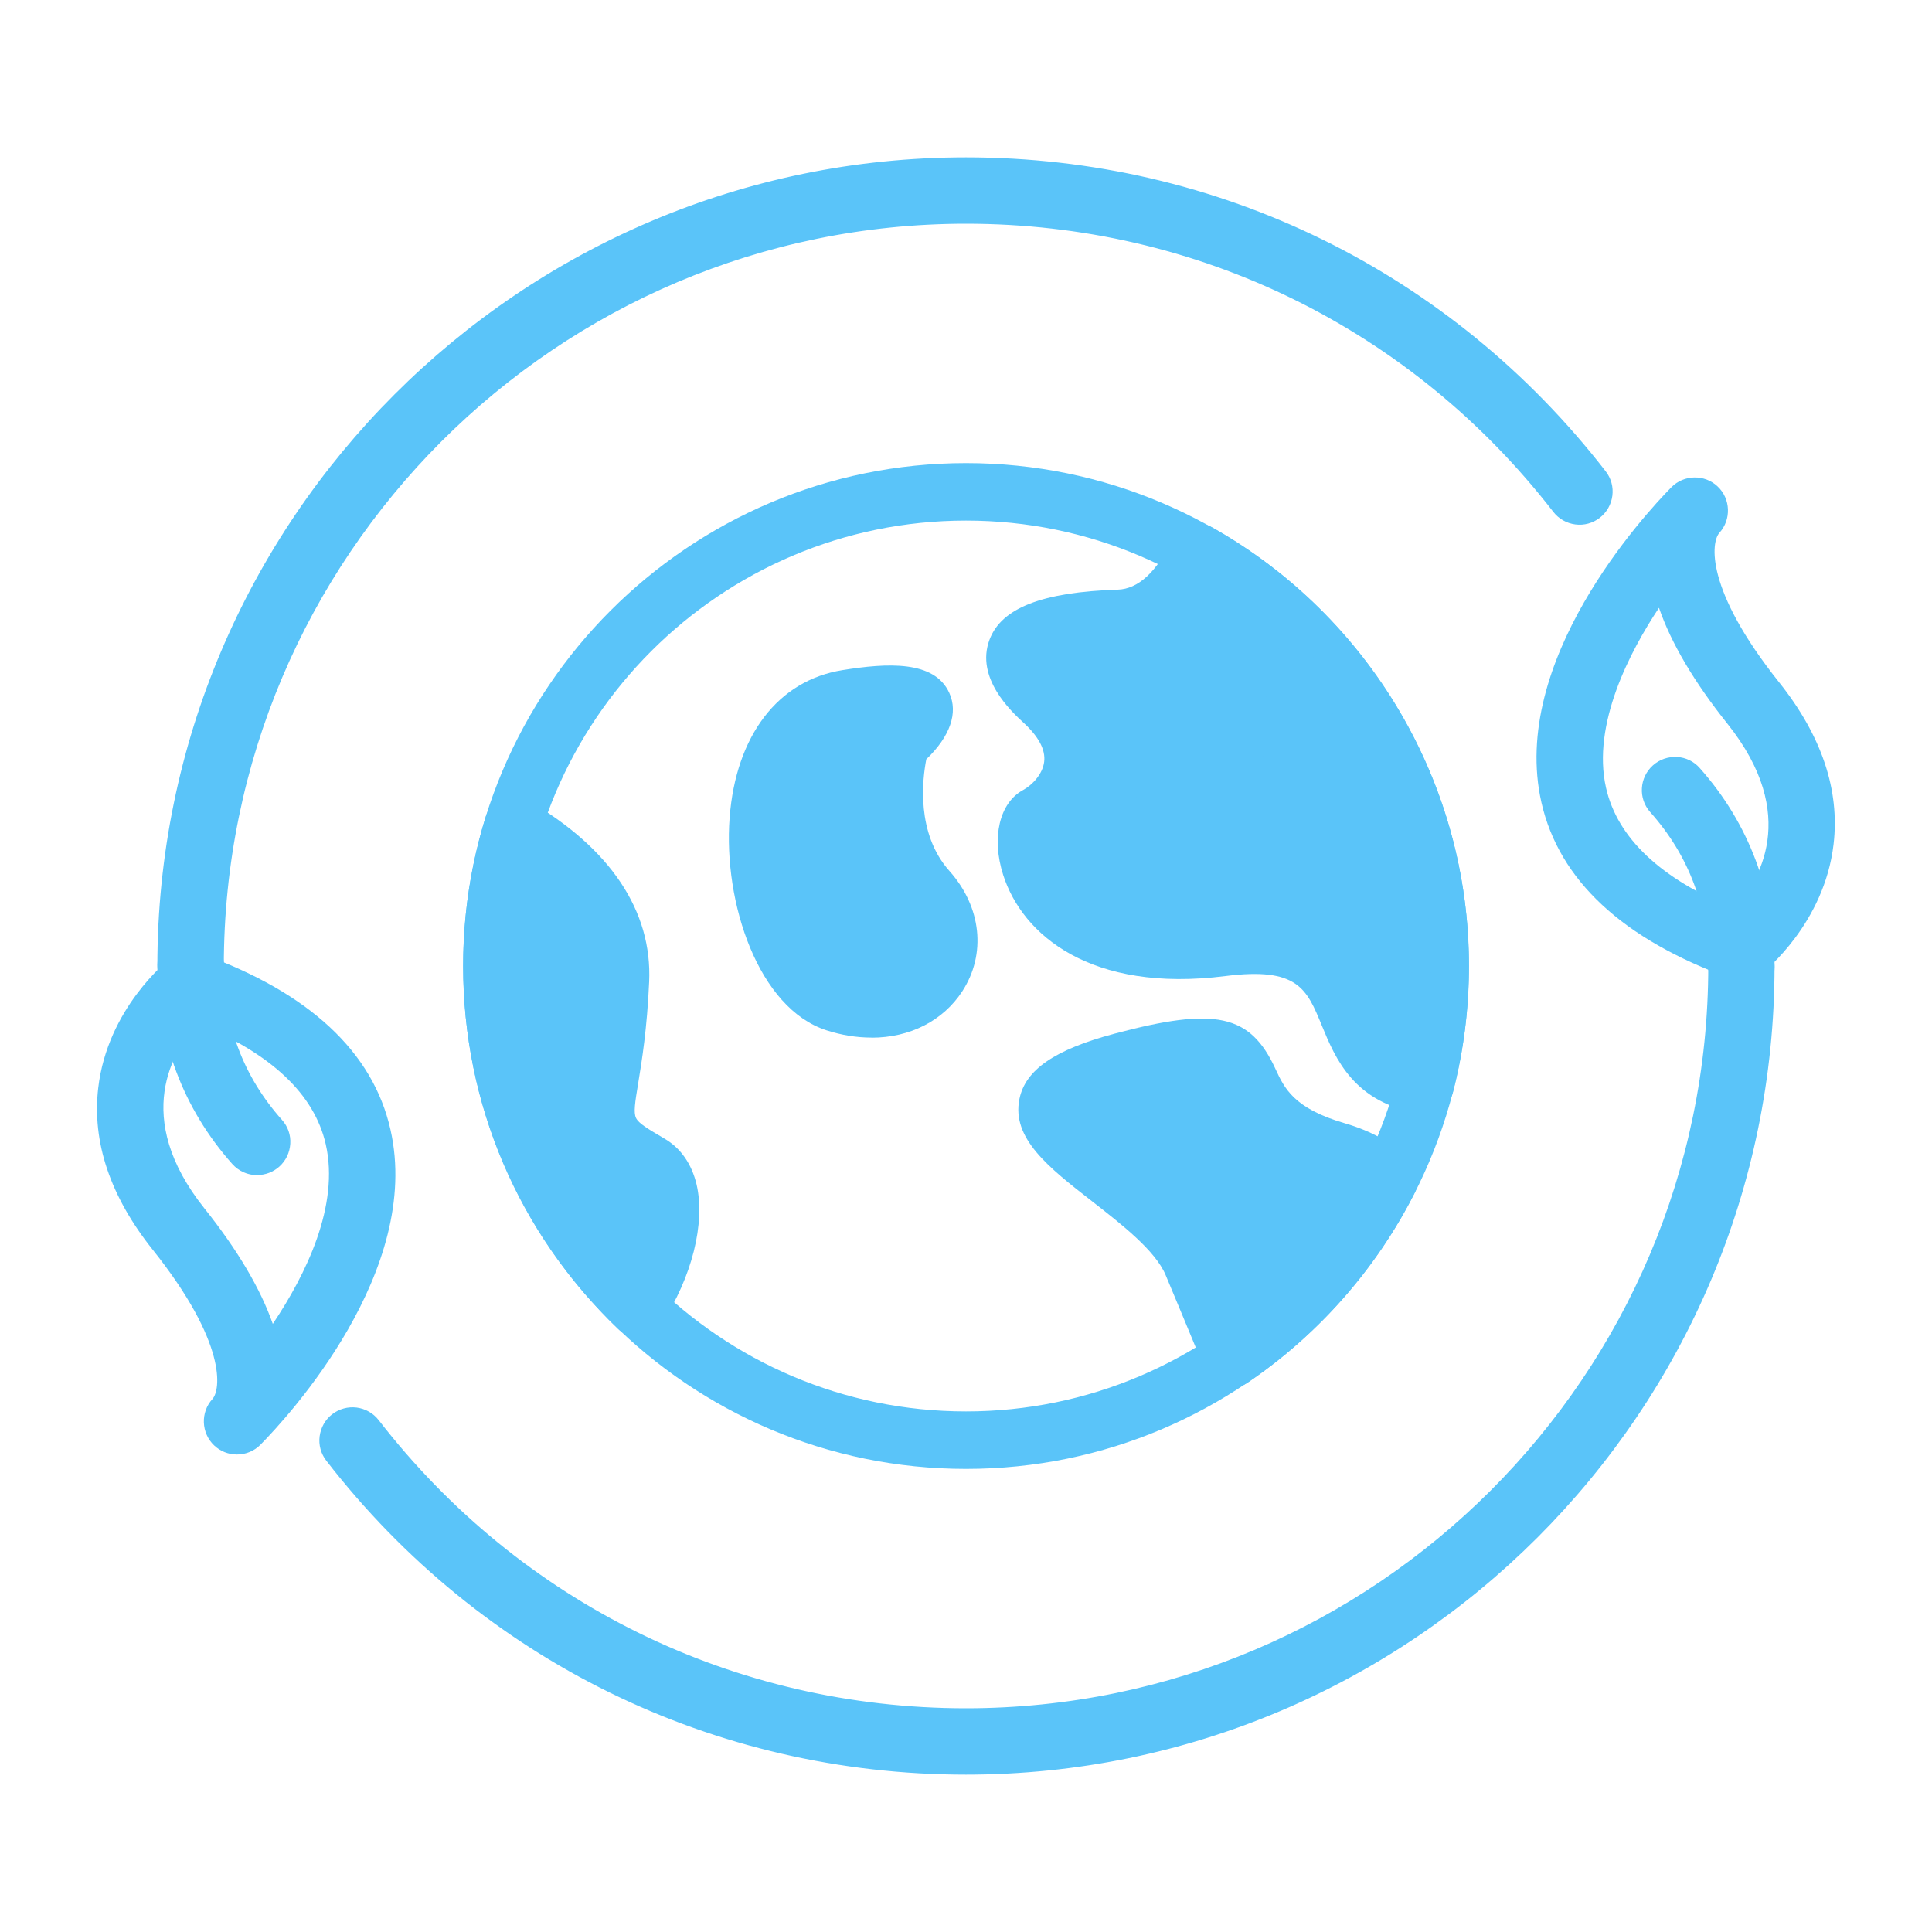 <?xml version="1.0" encoding="UTF-8"?>
<svg id="Capa_1" data-name="Capa 1" xmlns="http://www.w3.org/2000/svg" viewBox="0 0 200 200">
  <defs>
    <style>
      .cls-1 {
        fill: #5ac4f9;
      }
    </style>
  </defs>
  <g>
    <g>
      <path class="cls-1" d="m147.52,114.32c-.1,0-.2,0-.31-.02-6.36-1-8.07-5.17-9.45-8.52-1.62-3.92-2.78-6.76-11.02-5.72-13.33,1.68-20.07-3.94-21.93-9.77-1.09-3.39-.44-6.52,1.57-7.6,1.2-.65,2.5-2.03,2.71-3.68.2-1.58-.62-3.23-2.45-4.92-1.11-1.03-4.51-4.17-3.27-7.49,1.07-2.86,5-4.3,12.37-4.54,2.51-.08,4.69-2,6.5-5.72.24-.49.67-.86,1.19-1.02.52-.16,1.08-.1,1.56.16,16.09,9.04,26.08,26.11,26.08,44.53,0,4.34-.55,8.66-1.63,12.84-.23.88-1.03,1.48-1.91,1.48Z"/>
      <path class="cls-1" d="m147.52,115.32c-.15,0-.31-.01-.47-.04-6.91-1.08-8.82-5.73-10.22-9.13-1.55-3.78-2.49-6.06-9.97-5.11-13.94,1.76-21.02-4.25-23.01-10.46-1.24-3.86-.39-7.47,2.05-8.79.94-.51,2.03-1.64,2.19-2.92.16-1.24-.56-2.61-2.14-4.06-1.24-1.14-5-4.62-3.52-8.58,1.23-3.29,5.45-4.94,13.28-5.19,2.11-.07,4-1.8,5.63-5.16.36-.73,1.01-1.3,1.79-1.54.78-.24,1.64-.15,2.35.25,16.4,9.22,26.59,26.62,26.59,45.4,0,4.43-.56,8.83-1.66,13.09-.34,1.31-1.53,2.23-2.88,2.23Zm-17.73-16.48c6.2,0,7.46,3.07,8.9,6.55,1.35,3.28,2.88,7,8.68,7.92.53.09.97-.24,1.1-.72,1.06-4.09,1.6-8.33,1.6-12.58,0-18.06-9.8-34.79-25.57-43.66-.24-.13-.51-.16-.78-.08-.25.08-.47.26-.58.5-1.98,4.08-4.46,6.2-7.37,6.29-6.82.22-10.57,1.49-11.47,3.89-1.01,2.69,2.01,5.49,3.01,6.41,2.08,1.92,3.01,3.87,2.77,5.79-.27,2.13-1.91,3.72-3.23,4.43-1.55.84-2.01,3.54-1.09,6.42,1.74,5.45,8.14,10.69,20.86,9.08,1.18-.15,2.24-.22,3.17-.22Z"/>
    </g>
    <g>
      <path class="cls-1" d="m127.49,142.64c-.19,0-.38-.03-.57-.08-.57-.17-1.03-.59-1.26-1.14l-.8-1.93c-1.05-2.53-2.17-5.25-3.29-7.9-1.17-2.77-4.76-5.57-7.93-8.04-4.21-3.28-7.84-6.11-7.13-9.59.53-2.6,3.34-4.45,9.1-5.99,10.64-2.84,13.32-1.66,15.52,3.09.98,2.11,2.09,4.51,7.81,6.18,2.65.77,4.76,1.96,6.28,3.52.59.61.73,1.52.34,2.27-3.92,7.75-9.79,14.41-16.96,19.27-.33.22-.72.34-1.11.34Z"/>
      <path class="cls-1" d="m127.49,143.64c-.29,0-.58-.04-.85-.13-.86-.26-1.55-.88-1.9-1.71l-.89-2.15c-1.02-2.46-2.11-5.1-3.19-7.67-1.07-2.53-4.55-5.24-7.62-7.63-4.48-3.49-8.34-6.5-7.51-10.58.61-3.02,3.64-5.11,9.82-6.76,10.48-2.8,14.07-2.02,16.68,3.63.93,2.02,1.9,4.1,7.18,5.64,2.82.82,5.08,2.1,6.71,3.79.88.91,1.09,2.29.52,3.42-4,7.9-9.98,14.69-17.29,19.65-.5.33-1.07.51-1.67.51Zm-3.16-36.19c-1.97,0-4.65.47-8.46,1.48-5.28,1.41-7.94,3.07-8.38,5.23-.58,2.87,2.82,5.53,6.77,8.6,3.27,2.55,6.97,5.43,8.24,8.44,1.08,2.57,2.18,5.21,3.2,7.68l.89,2.15c.11.27.34.48.62.56.29.09.59.04.83-.13,7.03-4.76,12.78-11.3,16.63-18.89.19-.37.12-.82-.17-1.12-1.39-1.44-3.36-2.53-5.84-3.26-6.16-1.8-7.42-4.53-8.44-6.72-1.17-2.53-2.38-4.03-5.89-4.03Z"/>
    </g>
    <g>
      <path class="cls-1" d="m90.21,106.41c-1.39,0-2.85-.23-4.33-.71-6.6-2.12-9.99-12.55-9.34-21,.61-8,4.67-13.37,10.85-14.36,4.22-.68,8.72-.99,9.98,1.78,1.04,2.29-1.02,4.68-2.39,5.94-.4,1.86-1.42,8.28,2.57,12.75,3,3.36,3.48,7.77,1.23,11.23-1.84,2.82-4.98,4.36-8.57,4.36Z"/>
      <path class="cls-1" d="m90.21,107.41c-1.52,0-3.08-.25-4.64-.75-7.06-2.27-10.71-13.2-10.04-22.02.65-8.5,5.02-14.21,11.69-15.27,4.6-.74,9.51-1.04,11.05,2.36.94,2.06.09,4.5-2.38,6.87-.4,2.05-1.09,7.67,2.4,11.57,3.31,3.71,3.83,8.59,1.33,12.44-1.99,3.06-5.42,4.81-9.41,4.81Zm1.96-36.53c-1.47,0-3.11.21-4.63.46-5.7.91-9.44,5.94-10.01,13.45-.62,8.1,2.71,18.06,8.65,19.97,1.36.44,2.71.66,4.03.66,3.3,0,6.12-1.42,7.73-3.9,2-3.07,1.55-7.01-1.14-10.02-4.3-4.82-3.23-11.65-2.8-13.63l.07-.31.23-.21c1.14-1.05,2.94-3.06,2.15-4.79-.58-1.26-2.26-1.66-4.28-1.66Z"/>
    </g>
    <g>
      <path class="cls-1" d="m66,137.36c-.51,0-1-.2-1.37-.55-10.12-9.73-15.69-22.8-15.69-36.8,0-5.18.77-10.28,2.29-15.17.18-.57.61-1.04,1.17-1.26.56-.22,1.19-.17,1.71.13,8.21,4.76,12.39,10.95,12.08,17.89-.21,4.82-.74,8.06-1.12,10.42q-.72,4.42,3.24,6.75c1.41.83,2.39,2.25,2.82,4.1.87,3.73-.5,9.07-3.48,13.61-.32.49-.85.81-1.43.88-.07,0-.15.01-.22.01Z"/>
      <path class="cls-1" d="m66,138.36c-.77,0-1.51-.29-2.06-.83-10.31-9.92-15.99-23.24-15.99-37.53,0-5.28.79-10.48,2.34-15.47.27-.87.91-1.56,1.76-1.89.85-.33,1.79-.26,2.58.2,8.55,4.96,12.9,11.46,12.57,18.8-.22,4.88-.75,8.15-1.14,10.53-.32,1.94-.49,3-.22,3.56.27.57,1.23,1.13,2.98,2.16,1.65.97,2.79,2.61,3.29,4.73.93,3.98-.49,9.63-3.61,14.38-.49.74-1.27,1.23-2.16,1.32-.11.01-.22.02-.33.02Zm-12.87-53.92c-.12,0-.24.02-.35.07-.28.11-.49.34-.58.62-1.49,4.79-2.25,9.8-2.25,14.88,0,13.73,5.46,26.55,15.38,36.08.21.2.5.29.79.27.28-.03.54-.19.7-.43,2.84-4.32,4.15-9.35,3.34-12.83-.37-1.58-1.18-2.78-2.35-3.46-4.29-2.53-4.5-2.96-3.72-7.77.38-2.33.9-5.53,1.11-10.3.29-6.55-3.71-12.42-11.58-16.98-.15-.09-.32-.13-.49-.13Z"/>
    </g>
    <g>
      <path class="cls-1" d="m100,151.06c-28.16,0-51.06-22.91-51.06-51.06s22.91-51.06,51.06-51.06,51.06,22.91,51.06,51.06-22.91,51.06-51.06,51.06Zm0-98.17c-25.97,0-47.11,21.13-47.11,47.11s21.13,47.11,47.11,47.11,47.11-21.13,47.11-47.11-21.13-47.11-47.11-47.11Z"/>
      <path class="cls-1" d="m100,152.06c-28.71,0-52.06-23.36-52.06-52.06s23.35-52.06,52.06-52.06,52.06,23.36,52.06,52.06-23.35,52.06-52.06,52.06Zm0-102.13c-27.6,0-50.06,22.46-50.06,50.06s22.46,50.06,50.06,50.06,50.06-22.46,50.06-50.06-22.46-50.06-50.06-50.06Zm0,98.17c-26.53,0-48.11-21.58-48.11-48.11s21.58-48.11,48.11-48.11,48.11,21.58,48.11,48.11-21.58,48.11-48.11,48.11Zm0-94.21c-25.42,0-46.11,20.68-46.11,46.11s20.68,46.11,46.11,46.11,46.11-20.68,46.11-46.11-20.68-46.11-46.11-46.11Z"/>
    </g>
    <g>
      <path class="cls-1" d="m124.94,88.55c-.33,0-.67-.08-.97-.25-3.29-1.84-5.22-4.36-5.76-7.51-1.14-6.77,4.98-13.75,5.24-14.04.75-.84,2.21-.84,2.96,0,.26.29,6.38,7.27,5.24,14.04-.53,3.14-2.47,5.67-5.76,7.51-.3.17-.63.25-.97.25Zm0-17.22c-1.55,2.31-3.33,5.84-2.82,8.81.28,1.63,1.2,2.98,2.82,4.1,1.62-1.13,2.54-2.48,2.82-4.11.5-2.99-1.27-6.51-2.82-8.81Z"/>
      <path class="cls-1" d="m124.94,89.56c-.51,0-1.01-.13-1.45-.38-3.57-1.99-5.67-4.75-6.25-8.21-1.22-7.23,5.21-14.56,5.48-14.87.55-.62,1.36-.97,2.23-.97h0c.87,0,1.68.35,2.22.97.27.31,6.7,7.64,5.48,14.87-.58,3.46-2.69,6.22-6.25,8.21-.44.25-.94.38-1.45.38Zm0-22.43c-.3,0-.56.11-.73.3-.25.28-6.07,6.91-5,13.21.48,2.83,2.25,5.12,5.26,6.8.29.16.66.16.95,0,3.01-1.68,4.78-3.97,5.26-6.8,1.06-6.3-4.76-12.93-5-13.21-.17-.19-.43-.3-.73-.3h0Zm0,18.34l-.57-.4c-1.82-1.27-2.91-2.87-3.23-4.75-.6-3.54,1.61-7.5,2.98-9.54l.83-1.24.83,1.23c1.37,2.03,3.57,5.97,2.97,9.53-.32,1.89-1.41,3.49-3.23,4.76l-.57.4Zm0-12.24c-1.02,1.79-2.22,4.48-1.84,6.75.2,1.16.8,2.15,1.83,3.01,1.04-.87,1.64-1.86,1.83-3.02.39-2.28-.81-4.97-1.83-6.74Z"/>
    </g>
    <g>
      <path class="cls-1" d="m124.94,91.59c-1.09,0-1.98-.89-1.98-1.98v-6.86c0-1.09.89-1.98,1.98-1.98s1.98.89,1.98,1.98v6.86c0,1.09-.89,1.98-1.98,1.98Z"/>
      <path class="cls-1" d="m124.94,92.59c-1.64,0-2.98-1.34-2.98-2.98v-6.86c0-1.64,1.34-2.98,2.98-2.98s2.98,1.34,2.98,2.98v6.86c0,1.64-1.34,2.98-2.98,2.98Zm0-10.81c-.54,0-.98.44-.98.98v6.86c0,.54.44.98.98.98s.98-.44.98-.98v-6.86c0-.54-.44-.98-.98-.98Z"/>
    </g>
  </g>
  <g>
    <g>
      <path class="cls-1" d="m100,183.21c-25.93,0-49.92-11.77-65.82-32.3-.99-1.28-.76-3.12.52-4.11,1.28-.99,3.12-.76,4.11.52,14.78,19.08,37.08,30.03,61.19,30.03,42.65,0,77.34-34.7,77.34-77.34,0-1.62,1.31-2.93,2.93-2.93s2.93,1.31,2.93,2.93c0,45.88-37.33,83.21-83.21,83.21Z"/>
      <path class="cls-1" d="m100,183.71c-26.09,0-50.22-11.84-66.22-32.5-.56-.72-.81-1.62-.69-2.53s.58-1.72,1.3-2.28c.73-.56,1.63-.8,2.53-.69.91.12,1.72.58,2.28,1.3,14.68,18.96,36.84,29.83,60.79,29.83,42.37,0,76.85-34.47,76.85-76.84,0-1.89,1.54-3.43,3.43-3.43s3.43,1.54,3.43,3.43c0,46.16-37.55,83.71-83.71,83.71Zm-63.51-37.02c-.54,0-1.05.18-1.48.51-.51.4-.84.97-.92,1.62-.08.64.09,1.28.49,1.79,15.8,20.41,39.65,32.11,65.43,32.11,45.6,0,82.71-37.1,82.71-82.71,0-1.34-1.09-2.43-2.43-2.43s-2.43,1.09-2.43,2.43c0,42.92-34.92,77.84-77.85,77.84-24.26,0-46.71-11.02-61.58-30.22-.4-.51-.97-.84-1.61-.92-.1-.01-.21-.02-.31-.02Z"/>
    </g>
    <g>
      <path class="cls-1" d="m180.3,100.98c-.33,0-.67-.06-1-.18-10.98-3.97-17.45-9.97-19.24-17.83-3.27-14.39,10.51-29.32,13.31-32.17,1.12-1.14,2.95-1.17,4.1-.08,1.16,1.1,1.23,2.92.16,4.1-.99,1.09-1.82,6.12,6.17,16.12,4.31,5.4,6.17,10.91,5.52,16.39-.93,8-6.96,12.81-7.22,13.01-.52.41-1.16.62-1.81.62Zm-8.4-39.18c-4.09,5.88-7.59,13.42-6.12,19.88,1.23,5.43,5.9,9.79,13.88,12.99,2.59-2.7,7.61-9.97-.43-20.06-4.14-5.19-6.32-9.43-7.32-12.81Z"/>
      <path class="cls-1" d="m180.3,101.48c-.4,0-.8-.07-1.17-.21-11.15-4.03-17.73-10.15-19.56-18.19-3.33-14.65,10.61-29.75,13.44-32.63,1.3-1.33,3.46-1.37,4.8-.09,1.35,1.27,1.43,3.43.18,4.8-.85.94-1.54,5.79,6.19,15.48,4.39,5.51,6.29,11.14,5.63,16.76-.96,8.2-7.14,13.14-7.41,13.35-.6.47-1.35.73-2.12.73Zm-4.84-51.04c-.63,0-1.26.24-1.73.72-2.77,2.81-16.4,17.57-13.18,31.7,1.75,7.69,8.12,13.56,18.93,17.47.76.28,1.67.14,2.33-.37.25-.2,6.12-4.88,7.03-12.68.62-5.34-1.2-10.73-5.42-16.02-7.91-9.91-7.48-15.3-6.15-16.77.88-.97.82-2.5-.13-3.4-.47-.44-1.07-.66-1.67-.66Zm4.32,44.82l-.31-.13c-8.14-3.26-12.91-7.75-14.18-13.35-1.69-7.44,3.15-15.89,6.2-20.27l.59-.86.3,1c1.12,3.78,3.56,8.03,7.23,12.65,8.3,10.41,3.05,17.95.4,20.71l-.23.24Zm-8.05-32.33c-2.94,4.42-6.98,12.02-5.47,18.64,1.18,5.18,5.64,9.39,13.26,12.51,2.52-2.75,6.88-9.66-.69-19.15-3.45-4.32-5.83-8.35-7.09-12Z"/>
    </g>
    <g>
      <path class="cls-1" d="m180.27,103.07c-1.63,0-2.94-1.32-2.93-2.94.03-6.27-2.04-11.79-6.14-16.39-1.08-1.21-.97-3.06.24-4.14,1.21-1.08,3.06-.97,4.14.24,5.02,5.64,7.66,12.66,7.63,20.32,0,1.62-1.32,2.92-2.93,2.92Z"/>
      <path class="cls-1" d="m180.28,103.57h0c-.92,0-1.78-.36-2.43-1.01-.65-.65-1-1.51-1-2.43.02-6.15-2-11.55-6.02-16.06-1.26-1.41-1.13-3.58.28-4.84.68-.61,1.56-.91,2.48-.87.92.05,1.76.46,2.36,1.14,5.1,5.73,7.78,12.87,7.75,20.65,0,1.88-1.55,3.42-3.43,3.42Zm-6.89-24.21c-.6,0-1.17.22-1.62.62-1,.89-1.09,2.43-.2,3.43,4.19,4.7,6.3,10.33,6.27,16.73,0,.65.25,1.26.71,1.72.46.46,1.07.72,1.73.72,1.33,0,2.42-1.09,2.43-2.42.03-7.53-2.56-14.44-7.5-19.98-.43-.49-1.03-.77-1.67-.81-.05,0-.09,0-.14,0Z"/>
    </g>
    <g>
      <path class="cls-1" d="m19.72,102.93c-1.62,0-2.93-1.31-2.93-2.93,0-45.88,37.33-83.21,83.21-83.21,25.93,0,49.92,11.77,65.82,32.3.99,1.28.76,3.12-.52,4.11-1.28.99-3.12.76-4.11-.52-14.78-19.08-37.08-30.03-61.19-30.03-42.65,0-77.34,34.7-77.34,77.34,0,1.62-1.31,2.93-2.93,2.93Z"/>
      <path class="cls-1" d="m19.72,103.43c-1.89,0-3.43-1.54-3.43-3.43,0-46.16,37.55-83.71,83.71-83.71,26.09,0,50.22,11.84,66.22,32.5.56.72.81,1.62.69,2.53-.12.91-.58,1.72-1.3,2.28-.72.56-1.63.81-2.53.69-.91-.12-1.72-.58-2.28-1.3-14.68-18.96-36.84-29.83-60.79-29.83-42.37,0-76.84,34.47-76.84,76.85,0,1.89-1.54,3.43-3.43,3.43ZM100,17.29c-45.6,0-82.71,37.1-82.71,82.71,0,1.34,1.09,2.43,2.43,2.43s2.43-1.09,2.43-2.43c0-42.92,34.92-77.85,77.84-77.85,24.26,0,46.71,11.02,61.58,30.22.4.51.97.84,1.62.92.65.08,1.28-.09,1.79-.49.51-.4.84-.97.92-1.62.08-.64-.09-1.28-.49-1.79-15.8-20.41-39.65-32.11-65.43-32.11Z"/>
    </g>
    <g>
      <path class="cls-1" d="m24.53,150.07c-.72,0-1.45-.27-2.01-.8-1.16-1.1-1.23-2.92-.15-4.1.99-1.09,1.81-6.11-6.17-16.12-4.3-5.4-6.16-10.91-5.52-16.39.93-8,6.96-12.81,7.22-13.01.8-.62,1.86-.79,2.8-.45,10.98,3.97,17.46,9.97,19.24,17.84,3.27,14.41-10.52,29.32-13.32,32.16-.57.58-1.33.87-2.09.87Zm-4.19-44.73c-2.59,2.7-7.61,9.97.43,20.06,4.13,5.17,6.3,9.39,7.31,12.78,3.74-5.36,7.69-12.99,6.13-19.83-1.23-5.43-5.9-9.8-13.88-13Z"/>
      <path class="cls-1" d="m24.53,150.57c-.88,0-1.72-.33-2.36-.94-1.35-1.28-1.43-3.43-.18-4.8.85-.94,1.54-5.78-6.19-15.47-4.39-5.51-6.29-11.14-5.63-16.75.96-8.21,7.14-13.14,7.41-13.35.94-.73,2.16-.93,3.28-.53,11.15,4.03,17.74,10.16,19.56,18.2,3.33,14.66-10.62,29.75-13.45,32.62-.65.66-1.52,1.02-2.44,1.02Zm-4.83-51.04c-.54,0-1.08.18-1.51.52-.25.2-6.12,4.88-7.03,12.68-.62,5.34,1.2,10.72,5.42,16.02,7.91,9.92,7.48,15.3,6.15,16.77-.88.97-.83,2.5.13,3.4.93.88,2.5.85,3.4-.06,2.77-2.81,16.4-17.55,13.19-31.7-1.75-7.69-8.11-13.57-18.93-17.48-.26-.1-.54-.14-.82-.14Zm8.2,39.78l-.3-.99c-1.13-3.77-3.56-8.01-7.22-12.61-8.3-10.41-3.05-17.95-.4-20.71l.23-.24.31.13c8.14,3.26,12.91,7.76,14.18,13.35,1.6,7.06-2.49,14.9-6.21,20.23l-.59.85Zm-7.43-33.37c-2.52,2.75-6.88,9.66.69,19.15,3.44,4.31,5.81,8.33,7.08,11.96,3.43-5.12,6.93-12.25,5.48-18.6-1.18-5.18-5.64-9.39-13.26-12.51Z"/>
    </g>
    <g>
      <path class="cls-1" d="m26.61,121.15c-.81,0-1.61-.33-2.19-.98-5.02-5.64-7.66-12.66-7.63-20.31,0-1.62,1.42-2.91,2.94-2.92,1.62,0,2.93,1.32,2.92,2.94-.03,6.27,2.04,11.79,6.14,16.39,1.08,1.21.97,3.06-.24,4.14-.56.5-1.25.74-1.95.74Z"/>
      <path class="cls-1" d="m26.61,121.65c-.98,0-1.91-.42-2.56-1.15-5.1-5.73-7.78-12.87-7.75-20.65,0-1.84,1.58-3.4,3.44-3.42.92,0,1.78.36,2.43,1.01.65.65,1,1.51,1,2.43-.02,6.14,2,11.55,6.02,16.06.61.68.92,1.56.86,2.48s-.46,1.75-1.14,2.36c-.63.56-1.44.87-2.28.87Zm-6.87-24.21c-1.29,0-2.43,1.14-2.44,2.42-.03,7.53,2.56,14.44,7.5,19.98.86.96,2.46,1.06,3.43.2.48-.43.77-1.03.81-1.67.04-.65-.18-1.27-.61-1.76-4.19-4.7-6.29-10.33-6.27-16.73,0-.65-.25-1.26-.7-1.72-.46-.46-1.07-.72-1.72-.72Z"/>
    </g>
  </g>
</svg>